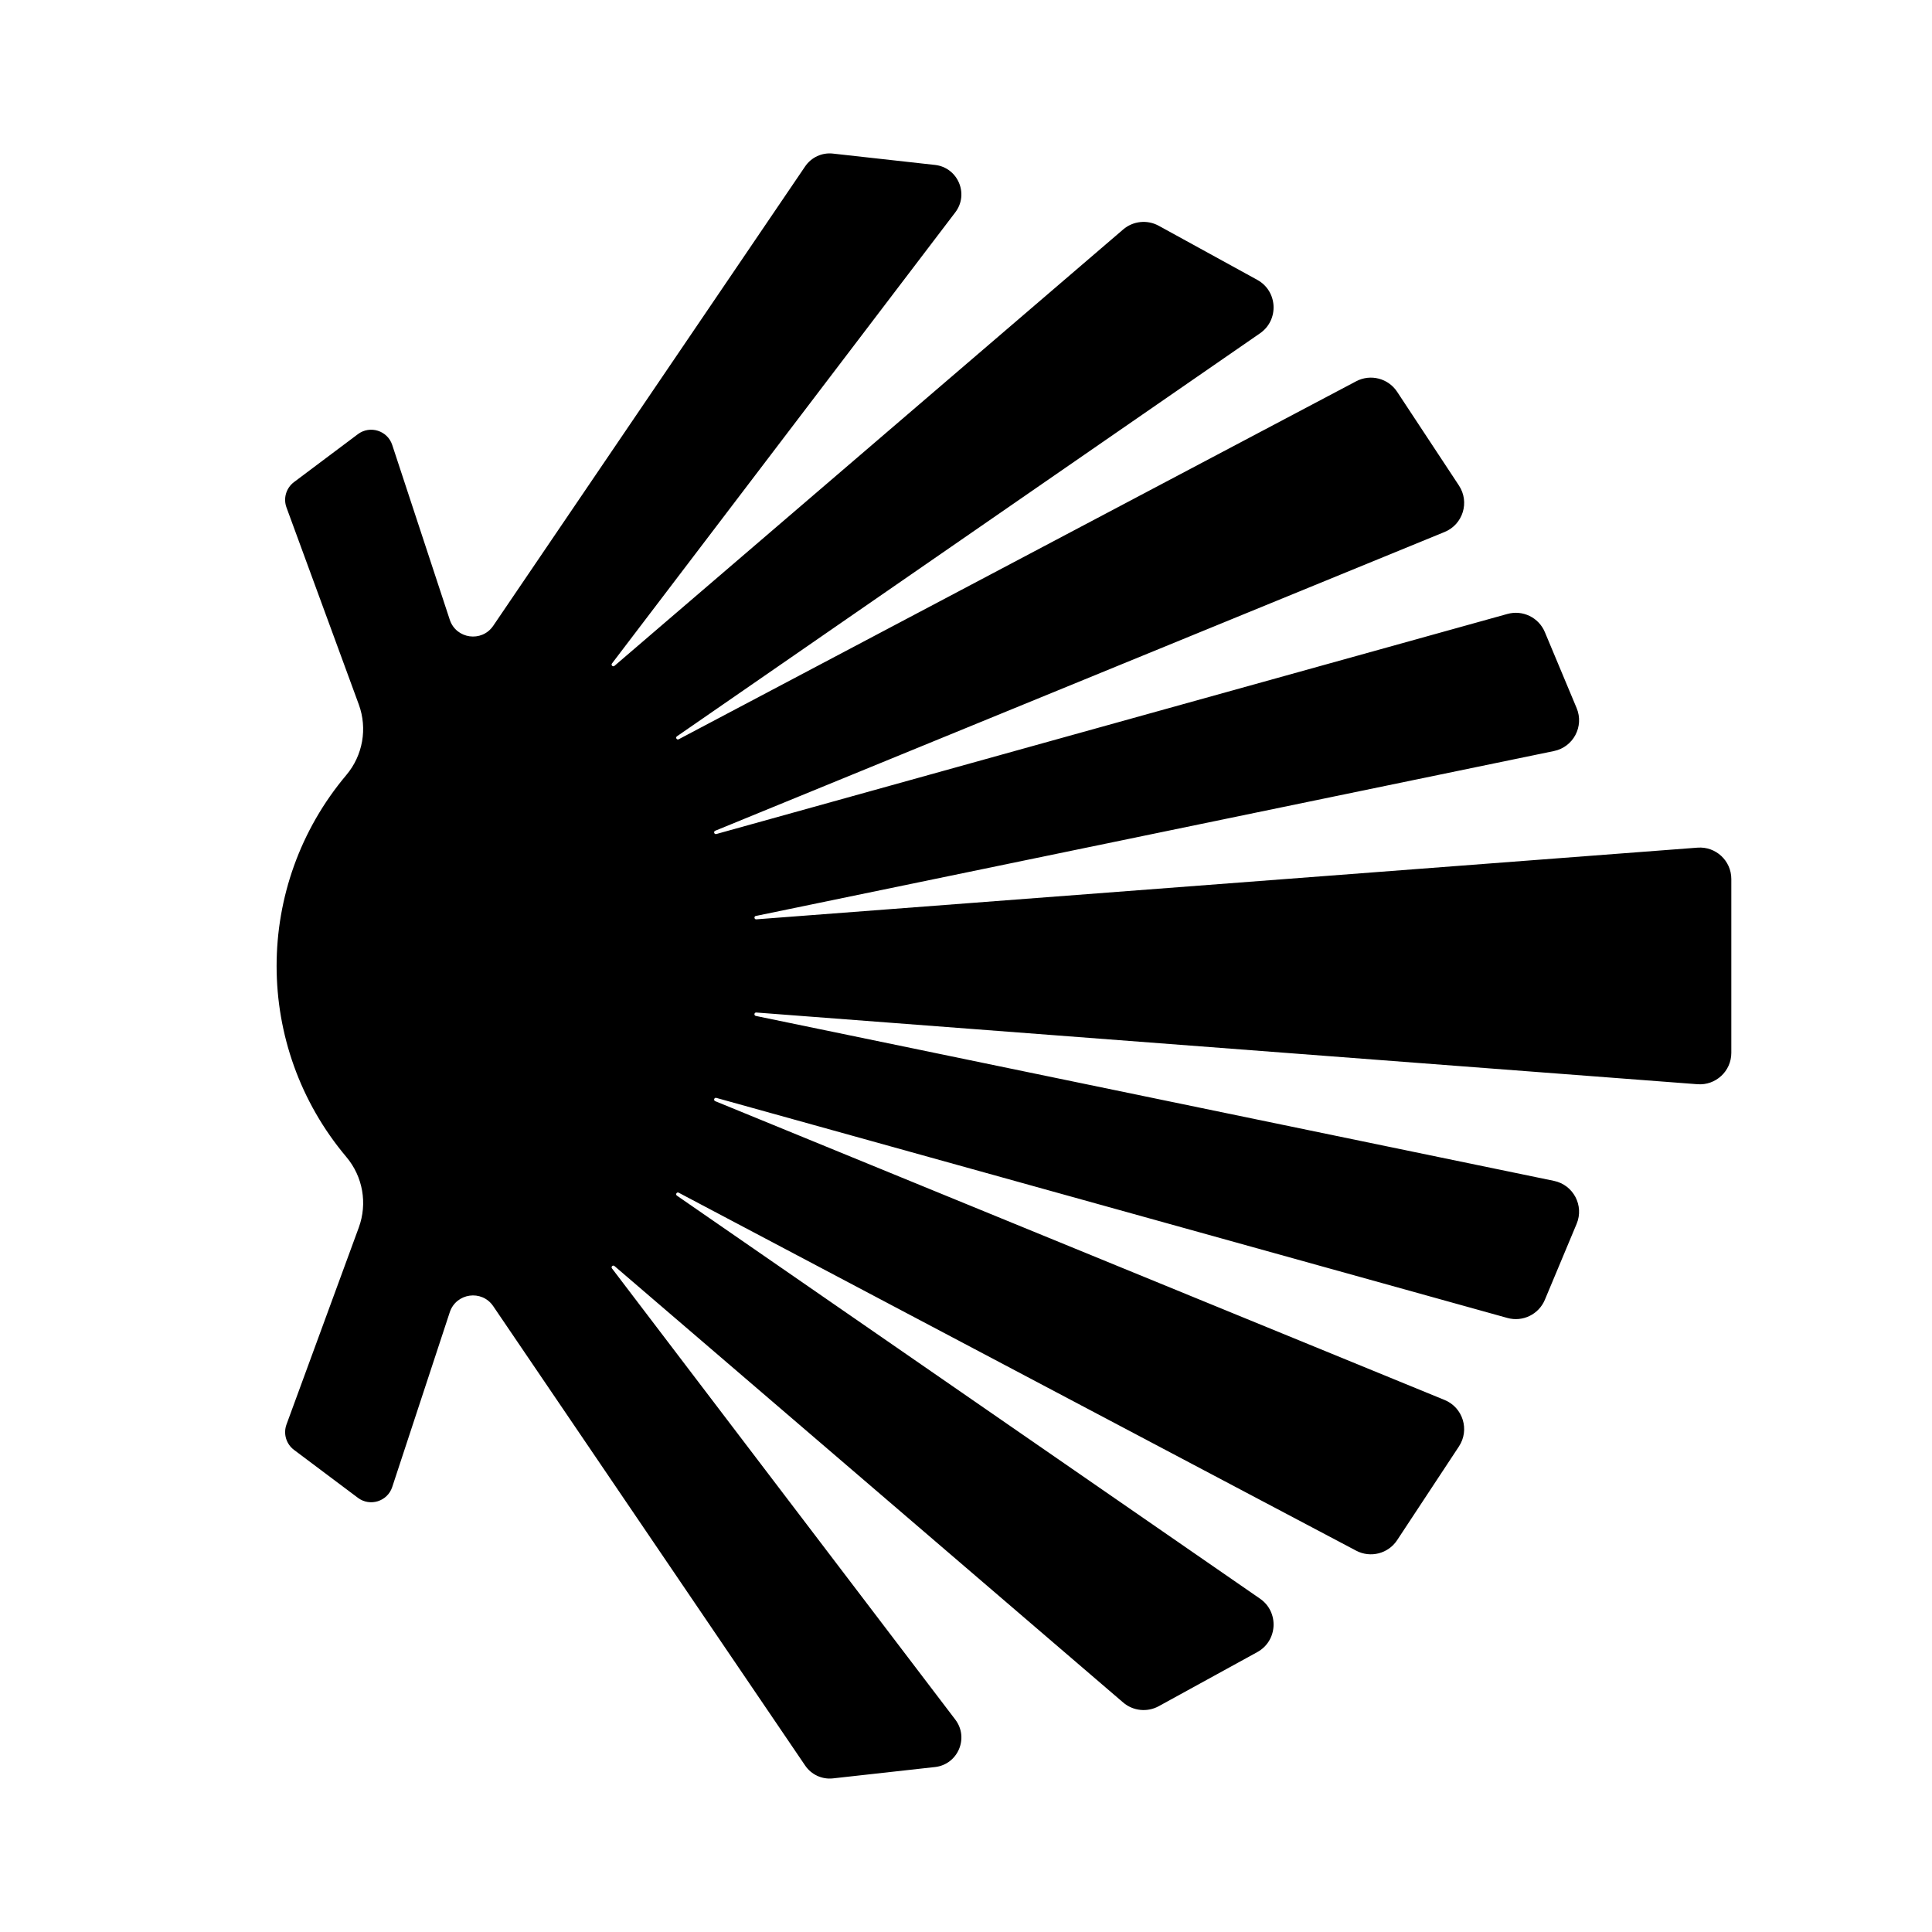 <?xml version="1.0" encoding="UTF-8"?>
<!-- Uploaded to: ICON Repo, www.iconrepo.com, Generator: ICON Repo Mixer Tools -->
<svg fill="#000000" width="800px" height="800px" version="1.1" viewBox="144 144 512 512" xmlns="http://www.w3.org/2000/svg">
 <path d="m344.3 386.74 211.52-43.707c5.141-1.062 8.031-6.543 6.004-11.387l-8.422-20.129c-1.621-3.879-5.879-5.941-9.926-4.812l-209.64 58.32c-0.555 0.156-0.832-0.648-0.297-0.867l193.3-79.18c4.863-1.988 6.691-7.926 3.797-12.309l-16.383-24.844c-2.363-3.582-7.062-4.785-10.855-2.781l-179.53 94.867c-0.508 0.266-0.945-0.453-0.473-0.781l154.52-106.8c5.098-3.527 4.707-11.184-0.73-14.168l-26.102-14.328c-3.043-1.672-6.805-1.281-9.441 0.984l-134.8 115.64c-0.418 0.359-0.996-0.188-0.664-0.625l90.984-119.56c3.699-4.856 0.684-11.891-5.387-12.566l-27.035-3.004c-2.898-0.324-5.727 0.984-7.367 3.394l-82.664 121.75c-3.023 4.449-9.836 3.496-11.516-1.613l-15.246-46.316c-1.254-3.812-5.883-5.269-9.098-2.863l-16.938 12.707c-2.074 1.559-2.883 4.289-1.988 6.723l19.16 52.199c2.336 6.367 1.082 13.504-3.289 18.691-24.652 29.246-24.652 71.996 0 101.24 4.375 5.188 5.629 12.316 3.289 18.691l-19.16 52.199c-0.891 2.434-0.086 5.164 1.988 6.723l16.938 12.707c3.215 2.41 7.844 0.953 9.098-2.863l15.246-46.316c1.684-5.109 8.496-6.066 11.516-1.613l82.672 121.75c1.637 2.41 4.473 3.719 7.367 3.394l27.035-3.004c6.066-0.676 9.078-7.707 5.387-12.566l-90.992-119.58c-0.332-0.438 0.246-0.984 0.664-0.625l134.8 115.66c2.637 2.262 6.398 2.648 9.441 0.984l26.102-14.328c5.438-2.984 5.828-10.645 0.73-14.168l-154.52-106.8c-0.473-0.328-0.035-1.055 0.473-0.781l179.53 94.863c3.793 2.004 8.496 0.801 10.855-2.781l16.383-24.844c2.891-4.383 1.059-10.316-3.797-12.309l-193.3-79.191c-0.535-0.215-0.258-1.023 0.297-0.867l209.64 58.32c4.051 1.129 8.305-0.938 9.926-4.812l8.422-20.129c2.023-4.836-0.867-10.324-6.004-11.387l-211.52-43.711c-0.562-0.117-0.441-0.953 0.125-0.906l249.42 19.004c4.84 0.367 8.973-3.461 8.973-8.312v-46.07c0-4.856-4.133-8.688-8.973-8.312l-249.41 18.996c-0.57 0.047-0.691-0.789-0.129-0.906z"/>
</svg>